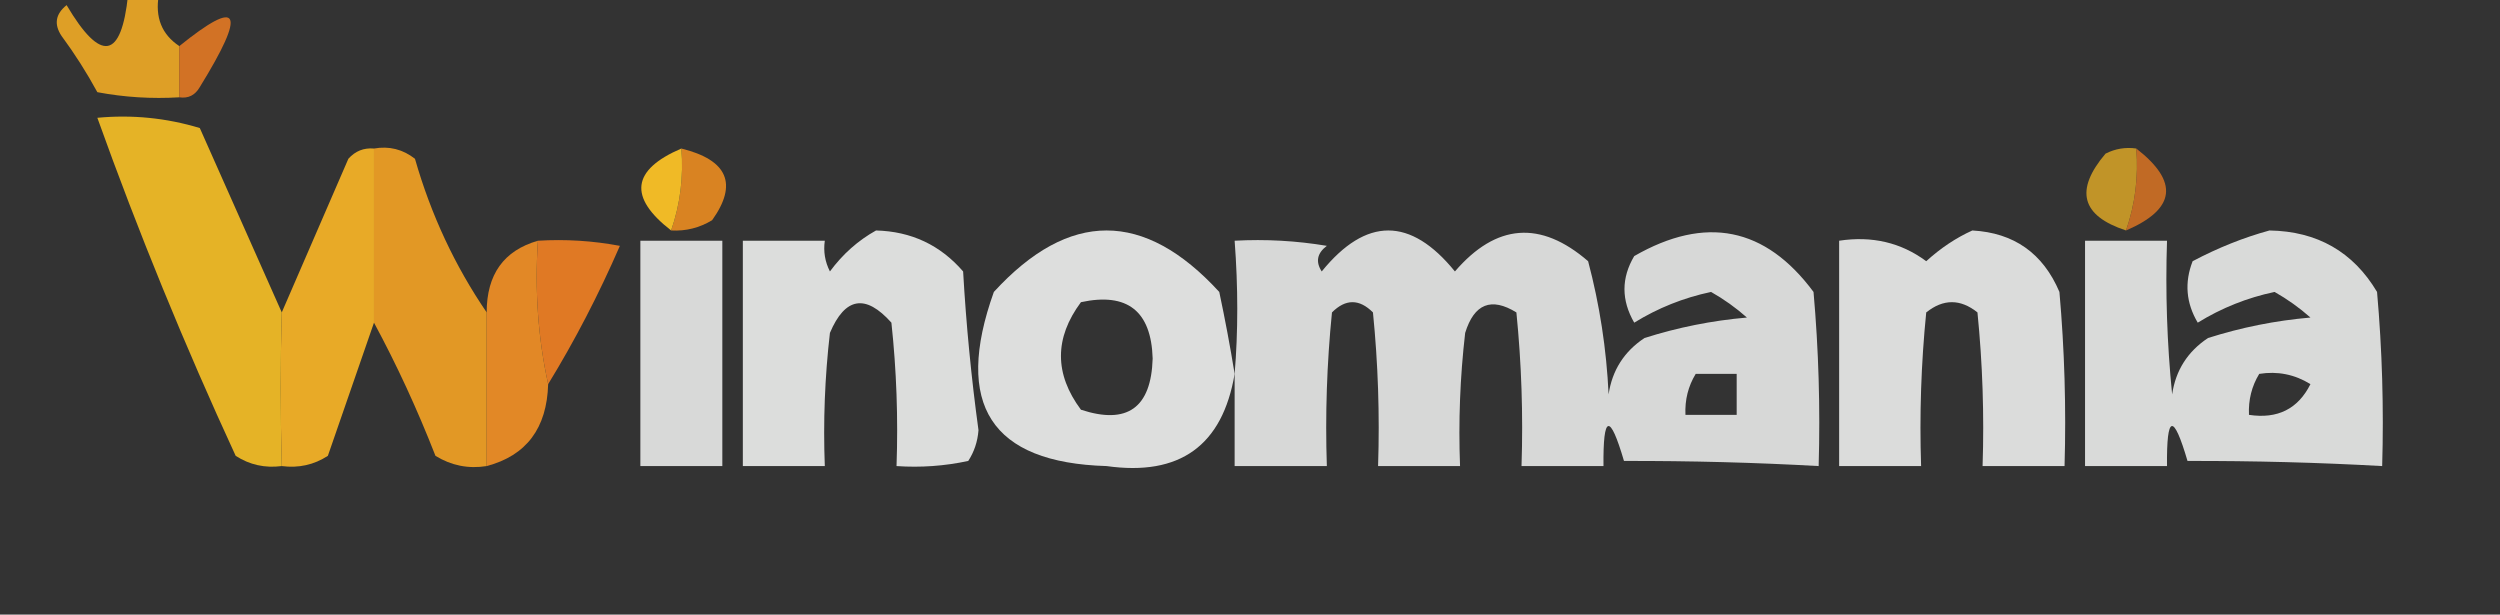 <svg width="781" height="192" viewBox="0 0 781 192" fill="none" xmlns="http://www.w3.org/2000/svg">
<rect x="0" y="0" width="781" height="192" fill="#333333" stroke="none"/>
<g clip-path="url(#clip0_3204_6605)">
<path opacity="0.899" fill-rule="evenodd" clip-rule="evenodd" d="M40.011 -1.602C43.212 -1.602 46.413 -1.602 49.614 -1.602C48.398 5.432 50.532 10.765 56.016 14.398C56.016 19.732 56.016 25.065 56.016 30.398C47.414 30.924 38.878 30.39 30.409 28.798C27.074 22.661 23.34 16.794 19.206 11.198C16.807 7.566 17.341 4.366 20.806 1.598C31.503 19.659 37.905 18.592 40.011 -1.602Z" fill="#F1AB25"/>
<path opacity="0.876" fill-rule="evenodd" clip-rule="evenodd" d="M56.016 30.402C56.016 25.068 56.016 19.735 56.016 14.402C75.002 -0.919 77.136 3.348 62.417 27.202C60.955 29.754 58.821 30.82 56.016 30.402Z" fill="#E87B24"/>
<path opacity="0.01" fill-rule="evenodd" clip-rule="evenodd" d="M30.409 36.801C28.275 32.535 28.275 32.535 30.409 36.801V36.801Z" fill="#FEFF00"/>
<path opacity="0.917" fill-rule="evenodd" clip-rule="evenodd" d="M30.41 36.799C41.288 35.773 51.957 36.84 62.418 39.999C71.115 59.487 79.65 78.687 88.025 97.599C87.593 112.924 87.593 128.924 88.025 145.599C82.763 146.282 77.962 145.215 73.621 142.399C57.633 107.766 43.23 72.566 30.41 36.799Z" fill="#F5BF26"/>
<path opacity="0.897" fill-rule="evenodd" clip-rule="evenodd" d="M212.857 46.398C227.363 49.997 230.564 57.463 222.46 68.798C218.503 71.185 214.235 72.252 209.656 71.998C212.499 63.824 213.566 55.291 212.857 46.398Z" fill="#EC8C21"/>
<path opacity="0.936" fill-rule="evenodd" clip-rule="evenodd" d="M116.832 46.402C121.562 45.563 125.83 46.63 129.635 49.602C134.635 67.049 142.103 83.049 152.041 97.602C152.041 113.602 152.041 129.602 152.041 145.602C146.318 146.514 140.983 145.448 136.037 142.402C130.355 127.862 123.953 113.995 116.832 100.802C116.832 82.668 116.832 64.535 116.832 46.402Z" fill="#EE9F25"/>
<path opacity="0.979" fill-rule="evenodd" clip-rule="evenodd" d="M212.855 46.398C213.563 55.291 212.496 63.824 209.654 71.998C196.252 61.602 197.319 53.069 212.855 46.398Z" fill="#F4BD26"/>
<path opacity="0.732" fill-rule="evenodd" clip-rule="evenodd" d="M667.371 46.396C668.078 55.288 667.012 63.822 664.17 71.996C650.195 67.431 648.063 59.431 657.768 47.996C660.803 46.451 664.003 45.918 667.371 46.396Z" fill="#F4B724"/>
<path opacity="0.793" fill-rule="evenodd" clip-rule="evenodd" d="M667.373 46.398C680.775 56.795 679.709 65.328 664.172 71.998C667.014 63.824 668.08 55.291 667.373 46.398Z" fill="#E77923"/>
<path opacity="0.945" fill-rule="evenodd" clip-rule="evenodd" d="M116.831 46.401C116.831 64.535 116.831 82.668 116.831 100.802C112.097 114.568 107.296 128.434 102.427 142.402C98.087 145.218 93.285 146.285 88.023 145.602C87.591 128.926 87.591 112.926 88.023 97.602C94.911 81.684 101.847 65.684 108.829 49.602C110.976 47.194 113.643 46.127 116.831 46.401Z" fill="#F2B126"/>
<path opacity="0.829" fill-rule="evenodd" clip-rule="evenodd" d="M273.673 72C284.681 72.284 293.75 76.551 300.88 84.8C301.829 101.41 303.43 117.943 305.681 134.4C305.409 137.944 304.341 141.144 302.481 144C295.087 145.589 287.618 146.123 280.075 145.6C280.605 130.629 280.072 115.695 278.474 100.8C270.402 91.755 264.001 92.822 259.269 104C257.672 117.826 257.139 131.692 257.669 145.6C249.133 145.6 240.598 145.6 232.062 145.6C232.062 122.133 232.062 98.667 232.062 75.2C240.598 75.2 249.133 75.2 257.669 75.2C257.191 78.566 257.724 81.766 259.269 84.8C263.27 79.381 268.071 75.114 273.673 72Z" fill="#FEFFFE"/>
<path opacity="0.839" fill-rule="evenodd" clip-rule="evenodd" d="M385.699 116.8C381.903 139.224 368.565 148.824 345.689 145.6C309.614 144.54 297.878 126.407 310.48 91.2C333.951 65.6 357.426 65.6 380.898 91.2C382.713 99.737 384.313 108.27 385.699 116.8ZM337.687 94.4C352.177 91.283 359.644 97.149 360.092 112C359.628 127.419 352.158 132.753 337.687 128C329.361 116.812 329.361 105.612 337.687 94.4Z" fill="#FEFFFE"/>
<path opacity="0.806" fill-rule="evenodd" clip-rule="evenodd" d="M385.699 116.8C386.797 103.598 386.797 89.731 385.699 75.2C395.359 74.673 404.962 75.206 414.507 76.8C411.463 79.096 410.931 81.763 412.906 84.8C426.775 67.733 440.648 67.733 454.517 84.8C467.394 69.828 481.266 68.761 496.128 81.6C499.732 95.197 501.863 109.063 502.529 123.2C503.637 115.687 507.372 109.82 513.732 105.6C524.144 102.283 534.813 100.15 545.74 99.2C542.287 96.141 538.554 93.474 534.537 91.2C525.946 93.018 517.944 96.218 510.531 100.8C506.469 93.777 506.469 86.843 510.531 80C532.822 67.19 551.495 70.923 566.546 91.2C568.143 109.302 568.677 127.435 568.146 145.6C548.323 144.49 528.052 143.956 507.33 144C502.907 128.942 500.772 129.476 500.929 145.6C492.392 145.6 483.859 145.6 475.322 145.6C475.854 129.564 475.319 113.564 473.722 97.6C465.867 92.758 460.531 94.892 457.718 104C456.12 117.826 455.586 131.692 456.117 145.6C447.581 145.6 439.047 145.6 430.511 145.6C431.042 129.564 430.507 113.564 428.91 97.6C424.644 93.333 420.374 93.333 416.107 97.6C414.51 113.564 413.975 129.564 414.507 145.6C404.904 145.6 395.302 145.6 385.699 145.6C385.699 136 385.699 126.4 385.699 116.8ZM529.736 116.8C534.003 116.8 538.273 116.8 542.539 116.8C542.539 121.066 542.539 125.333 542.539 129.6C537.204 129.6 531.871 129.6 526.535 129.6C526.321 124.932 527.387 120.665 529.736 116.8Z" fill="#FEFFFE"/>
<path opacity="0.827" fill-rule="evenodd" clip-rule="evenodd" d="M616.158 72C629.159 72.717 638.227 79.117 643.365 91.2C644.962 109.302 645.496 127.436 644.965 145.6C636.428 145.6 627.895 145.6 619.358 145.6C619.89 129.564 619.355 113.564 617.758 97.6C612.422 93.333 607.09 93.333 601.754 97.6C600.157 113.564 599.622 129.564 600.153 145.6C591.617 145.6 583.083 145.6 574.547 145.6C574.547 122.133 574.547 98.667 574.547 75.2C584.825 73.638 593.893 75.772 601.754 81.6C606.264 77.501 611.065 74.3 616.158 72Z" fill="#FEFFFE"/>
<path opacity="0.818" fill-rule="evenodd" clip-rule="evenodd" d="M708.982 72C723.914 72.253 735.117 78.653 742.591 91.2C744.188 109.302 744.722 127.436 744.191 145.6C724.368 144.49 704.097 143.956 683.375 144C678.952 128.942 676.817 129.476 676.974 145.6C668.437 145.6 659.904 145.6 651.367 145.6C651.367 122.133 651.367 98.667 651.367 75.2C659.904 75.2 668.437 75.2 676.974 75.2C676.442 91.236 676.977 107.236 678.574 123.2C679.682 115.687 683.417 109.82 689.777 105.6C700.189 102.283 710.858 100.15 721.785 99.2C718.332 96.141 714.599 93.474 710.582 91.2C701.991 93.018 693.989 96.218 686.576 100.8C682.924 94.652 682.39 88.252 684.976 81.6C692.914 77.403 700.916 74.203 708.982 72ZM705.781 116.8C711.504 115.887 716.84 116.954 721.785 120C717.906 127.754 711.504 130.954 702.58 129.6C702.366 124.932 703.432 120.665 705.781 116.8Z" fill="#FEFFFE"/>
<path opacity="0.815" fill-rule="evenodd" clip-rule="evenodd" d="M200.051 75.203C208.586 75.203 217.122 75.203 225.657 75.203C225.657 98.67 225.657 122.137 225.657 145.603C217.122 145.603 208.586 145.603 200.051 145.603C200.051 122.137 200.051 98.67 200.051 75.203Z" fill="#FEFFFE"/>
<path opacity="0.957" fill-rule="evenodd" clip-rule="evenodd" d="M168.043 75.203C176.645 74.678 185.181 75.212 193.65 76.803C187.03 92.023 179.562 106.423 171.244 120.003C168.088 105.699 167.021 90.766 168.043 75.203Z" fill="#E87C24"/>
<path opacity="0.946" fill-rule="evenodd" clip-rule="evenodd" d="M168.043 75.203C167.021 90.766 168.088 105.699 171.244 120.003C170.851 133.783 164.449 142.317 152.039 145.603C152.039 129.603 152.039 113.603 152.039 97.603C152.035 85.744 157.369 78.278 168.043 75.203Z" fill="#EB8D25"/>
</g>
<defs>
<clipPath id="clip0_3204_6605">
<rect width="781" height="192" fill="white"/>
</clipPath>
</defs>
</svg>
